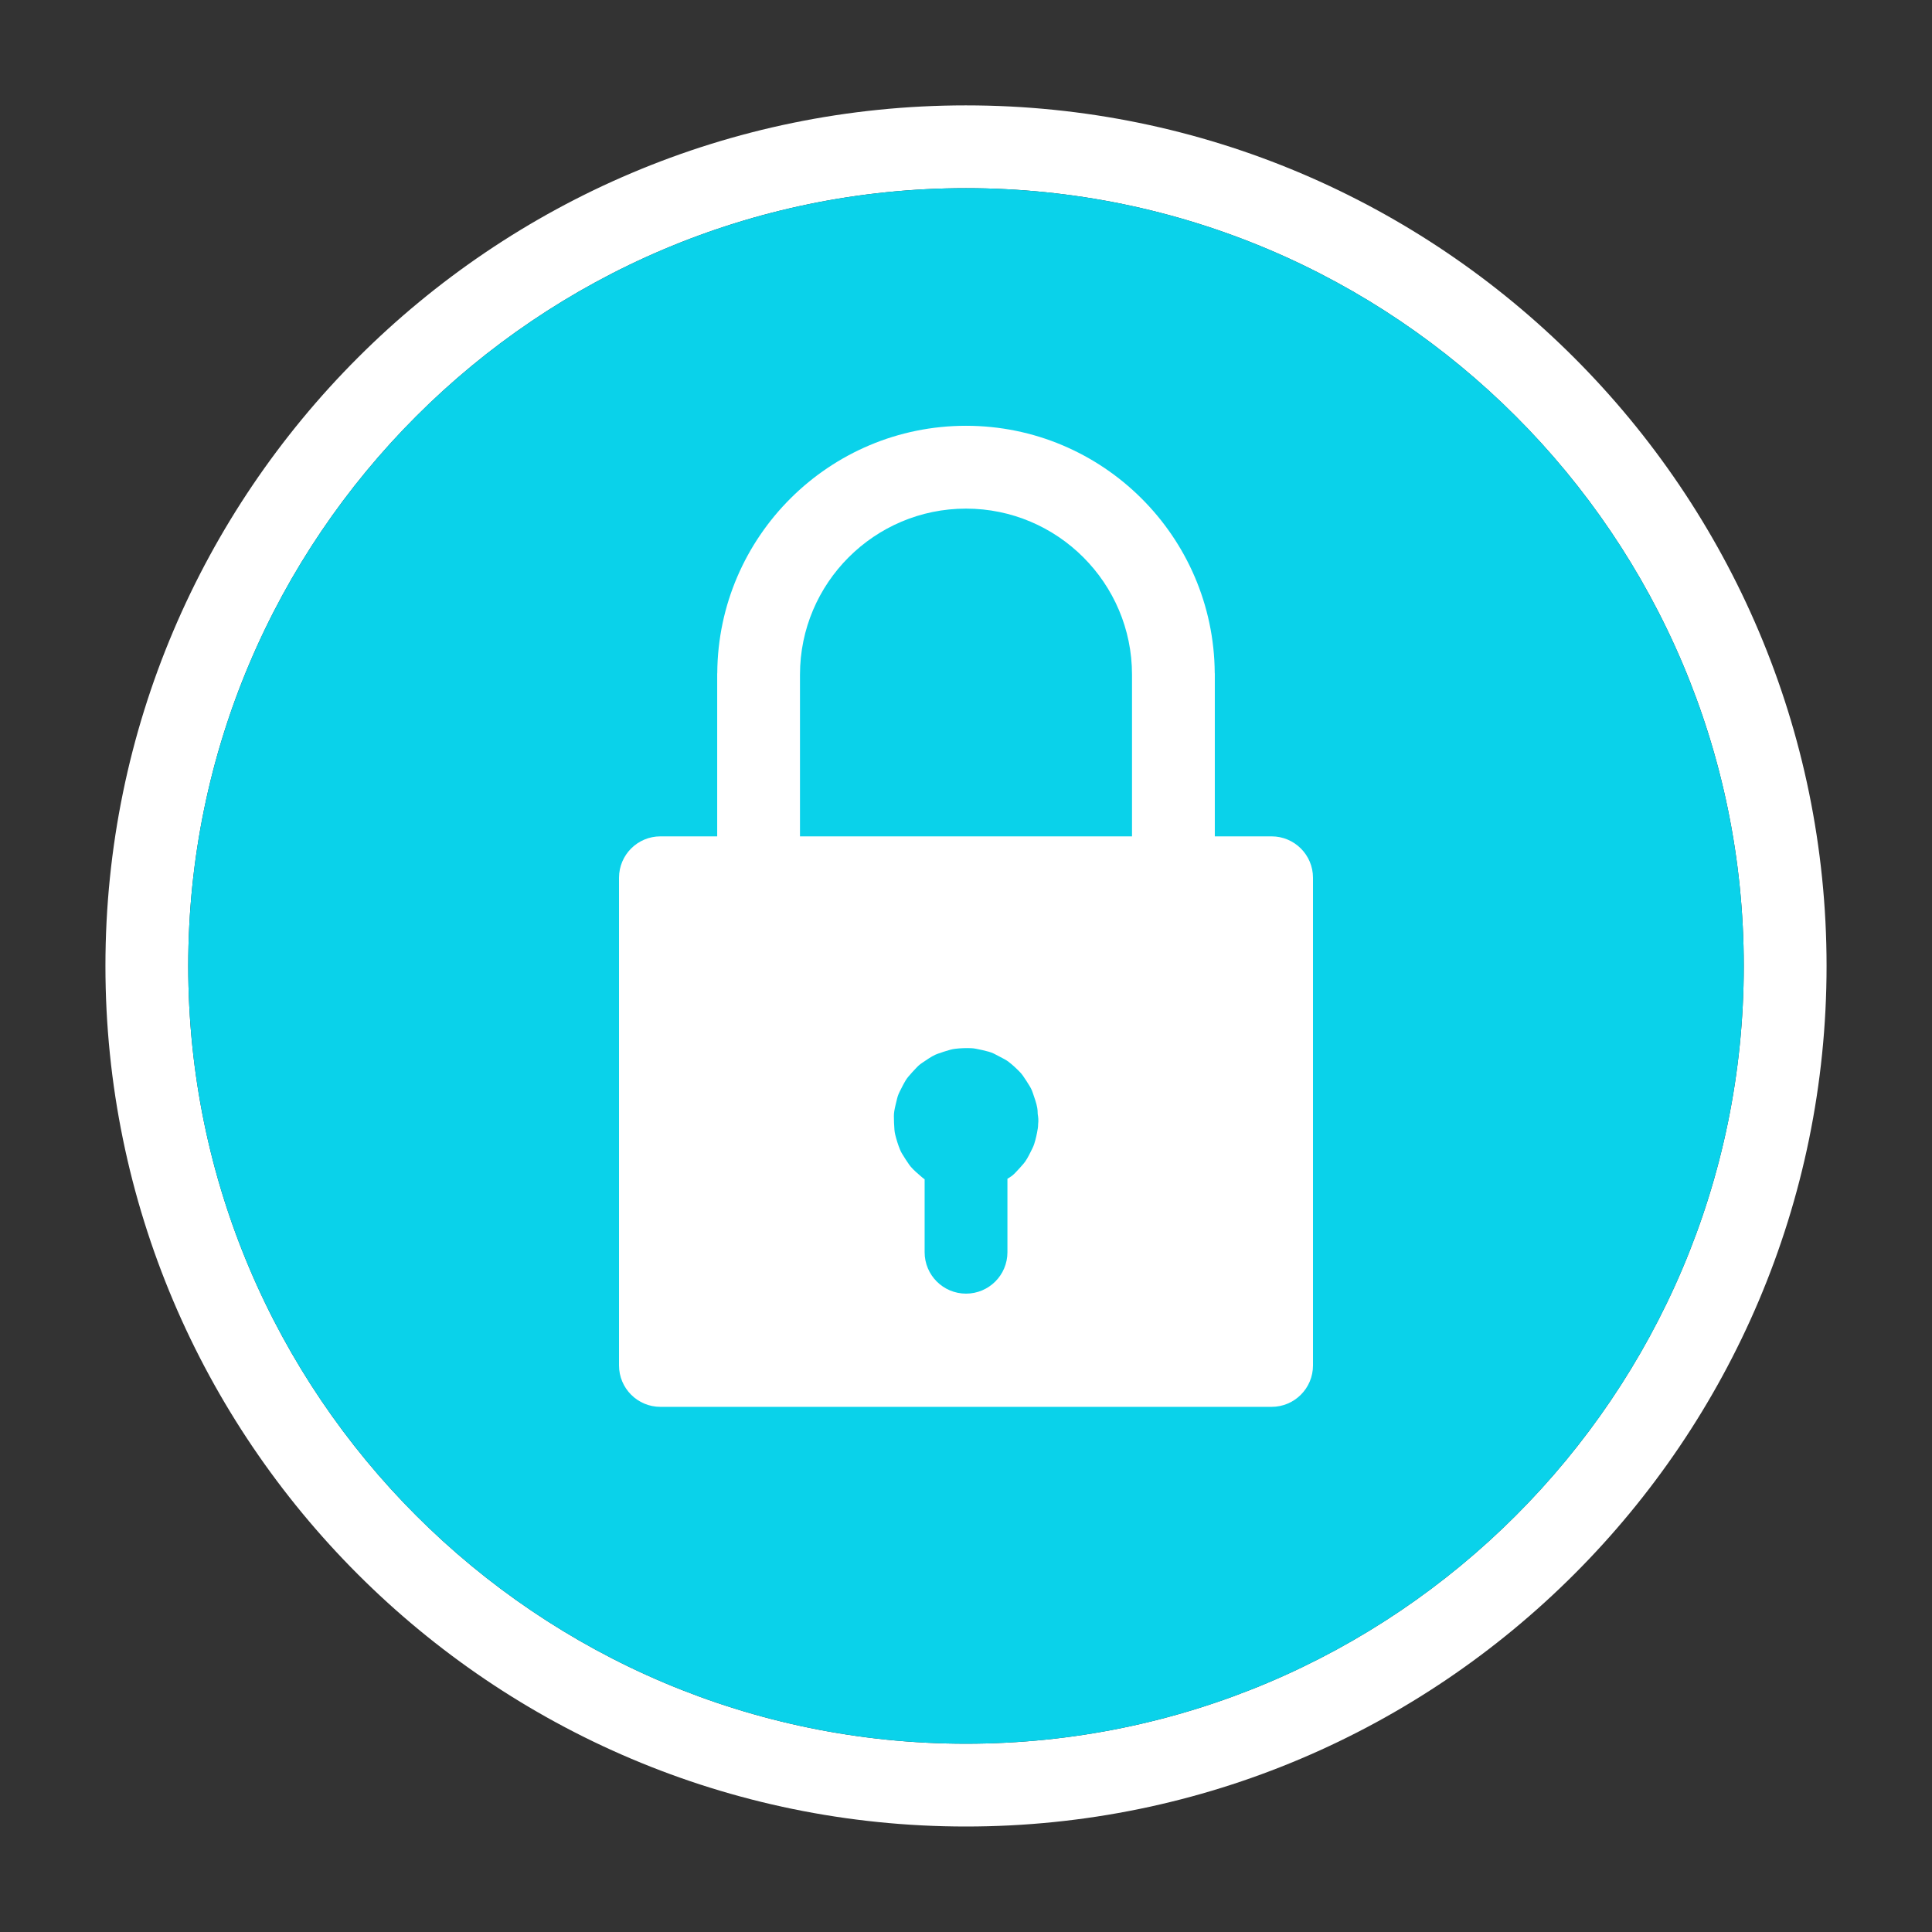 <?xml version="1.0" encoding="UTF-8"?>
<svg xmlns="http://www.w3.org/2000/svg" viewBox="0 0 70 70">
  <rect x="0" y="0" width="70" height="70" fill="#333333" stroke="none"/>
  <defs>
    <style>
      .cls-1 {
        fill: #0ad2ea;
      }

      .cls-2 {
        fill: #fff;
      }
    </style>
  </defs>
  <g id="circle">
    <path class="cls-2" d="M35,3.818C17.81,3.818,3.82,17.808,3.82,34.998c0,17.2,13.99,31.18,31.18,31.18s31.18-13.98,31.18-31.18c0-17.19-13.99-31.18-31.18-31.18ZM35,63.178c-15.54,0-28.18-12.64-28.18-28.18,0-15.54,12.64-28.18,28.18-28.18s28.18,12.64,28.18,28.18c0,15.54-12.64,28.18-28.18,28.18Z"></path>
    <path class="cls-1" d="M63.18,34.998c0,15.54-12.64,28.18-28.18,28.18S6.82,50.538,6.82,34.998c0-15.54,12.64-28.18,28.18-28.18s28.18,12.64,28.18,28.18Z"></path>
  </g>
  <g id="Layer_1" data-name="Layer 1">
    <path class="cls-2" d="M46.072,30.303h-2.057v-5.891c0-.01-.003-.02-.003-.031-.033-4.943-4.061-8.954-9.012-8.954s-8.979,4.011-9.012,8.954c-0.0.01-.003.02-.003.031v5.891h-2.057c-.829,0-1.5.672-1.5,1.5v17.67c0,.828.671,1.5,1.5,1.5h22.144c.829,0,1.5-.672,1.5-1.5v-17.67c0-.828-.671-1.5-1.5-1.5ZM37.598,40.902c-.029.183-.069.367-.126.544-.018.055-.04.109-.066.161-.077.151-.158.332-.261.478-.018.026-.038.051-.058.075-.098.116-.202.228-.307.338-.039.04-.081.078-.125.112-.048.037-.103.065-.154.1v2.661c0,.828-.671,1.5-1.5,1.5s-1.5-.672-1.5-1.5v-2.644c-.037-.026-.074-.053-.108-.083-.127-.113-.283-.238-.398-.376-.019-.022-.037-.046-.054-.07-.089-.126-.171-.256-.252-.388-.031-.05-.058-.103-.08-.158-.072-.175-.128-.357-.173-.54-.015-.059-.024-.12-.029-.181-.012-.162-.02-.325-.02-.488,0-.029.001-.057.003-.086.002-.032.006-.064.011-.095.025-.153.067-.31.102-.457.014-.056.031-.111.053-.164.011-.027.024-.054.037-.081.07-.137.138-.278.218-.411.029-.048.062-.094.098-.137.099-.119.205-.232.312-.344.02-.021.041-.041.063-.061.042-.037.087-.071.134-.102.144-.095.309-.217.475-.292.027-.012.055-.023.083-.033.15-.054.302-.102.455-.145.056-.016.113-.027.171-.034.192-.023.388-.031.582-.023.059.002.119.009.177.021.157.031.314.064.468.108.026.008.053.016.079.026.028.01.056.022.083.034.013.006.027.013.04.019.122.062.245.127.366.192.052.028.101.06.148.096.144.11.277.235.404.365.041.042.078.087.112.135.09.128.174.26.255.394.014.023.027.047.039.071.027.053.049.108.067.164.054.166.131.361.16.544.005.03.008.061.011.091.003.042.003.084.005.126.022.117.031.237.015.361-0.0.059-.005.118-.014.177ZM41.015,30.303h-12.03v-5.86c0-3.316,2.698-6.015,6.015-6.015s6.015,2.698,6.015,6.015v5.86Z"></path>
  </g>
</svg>
